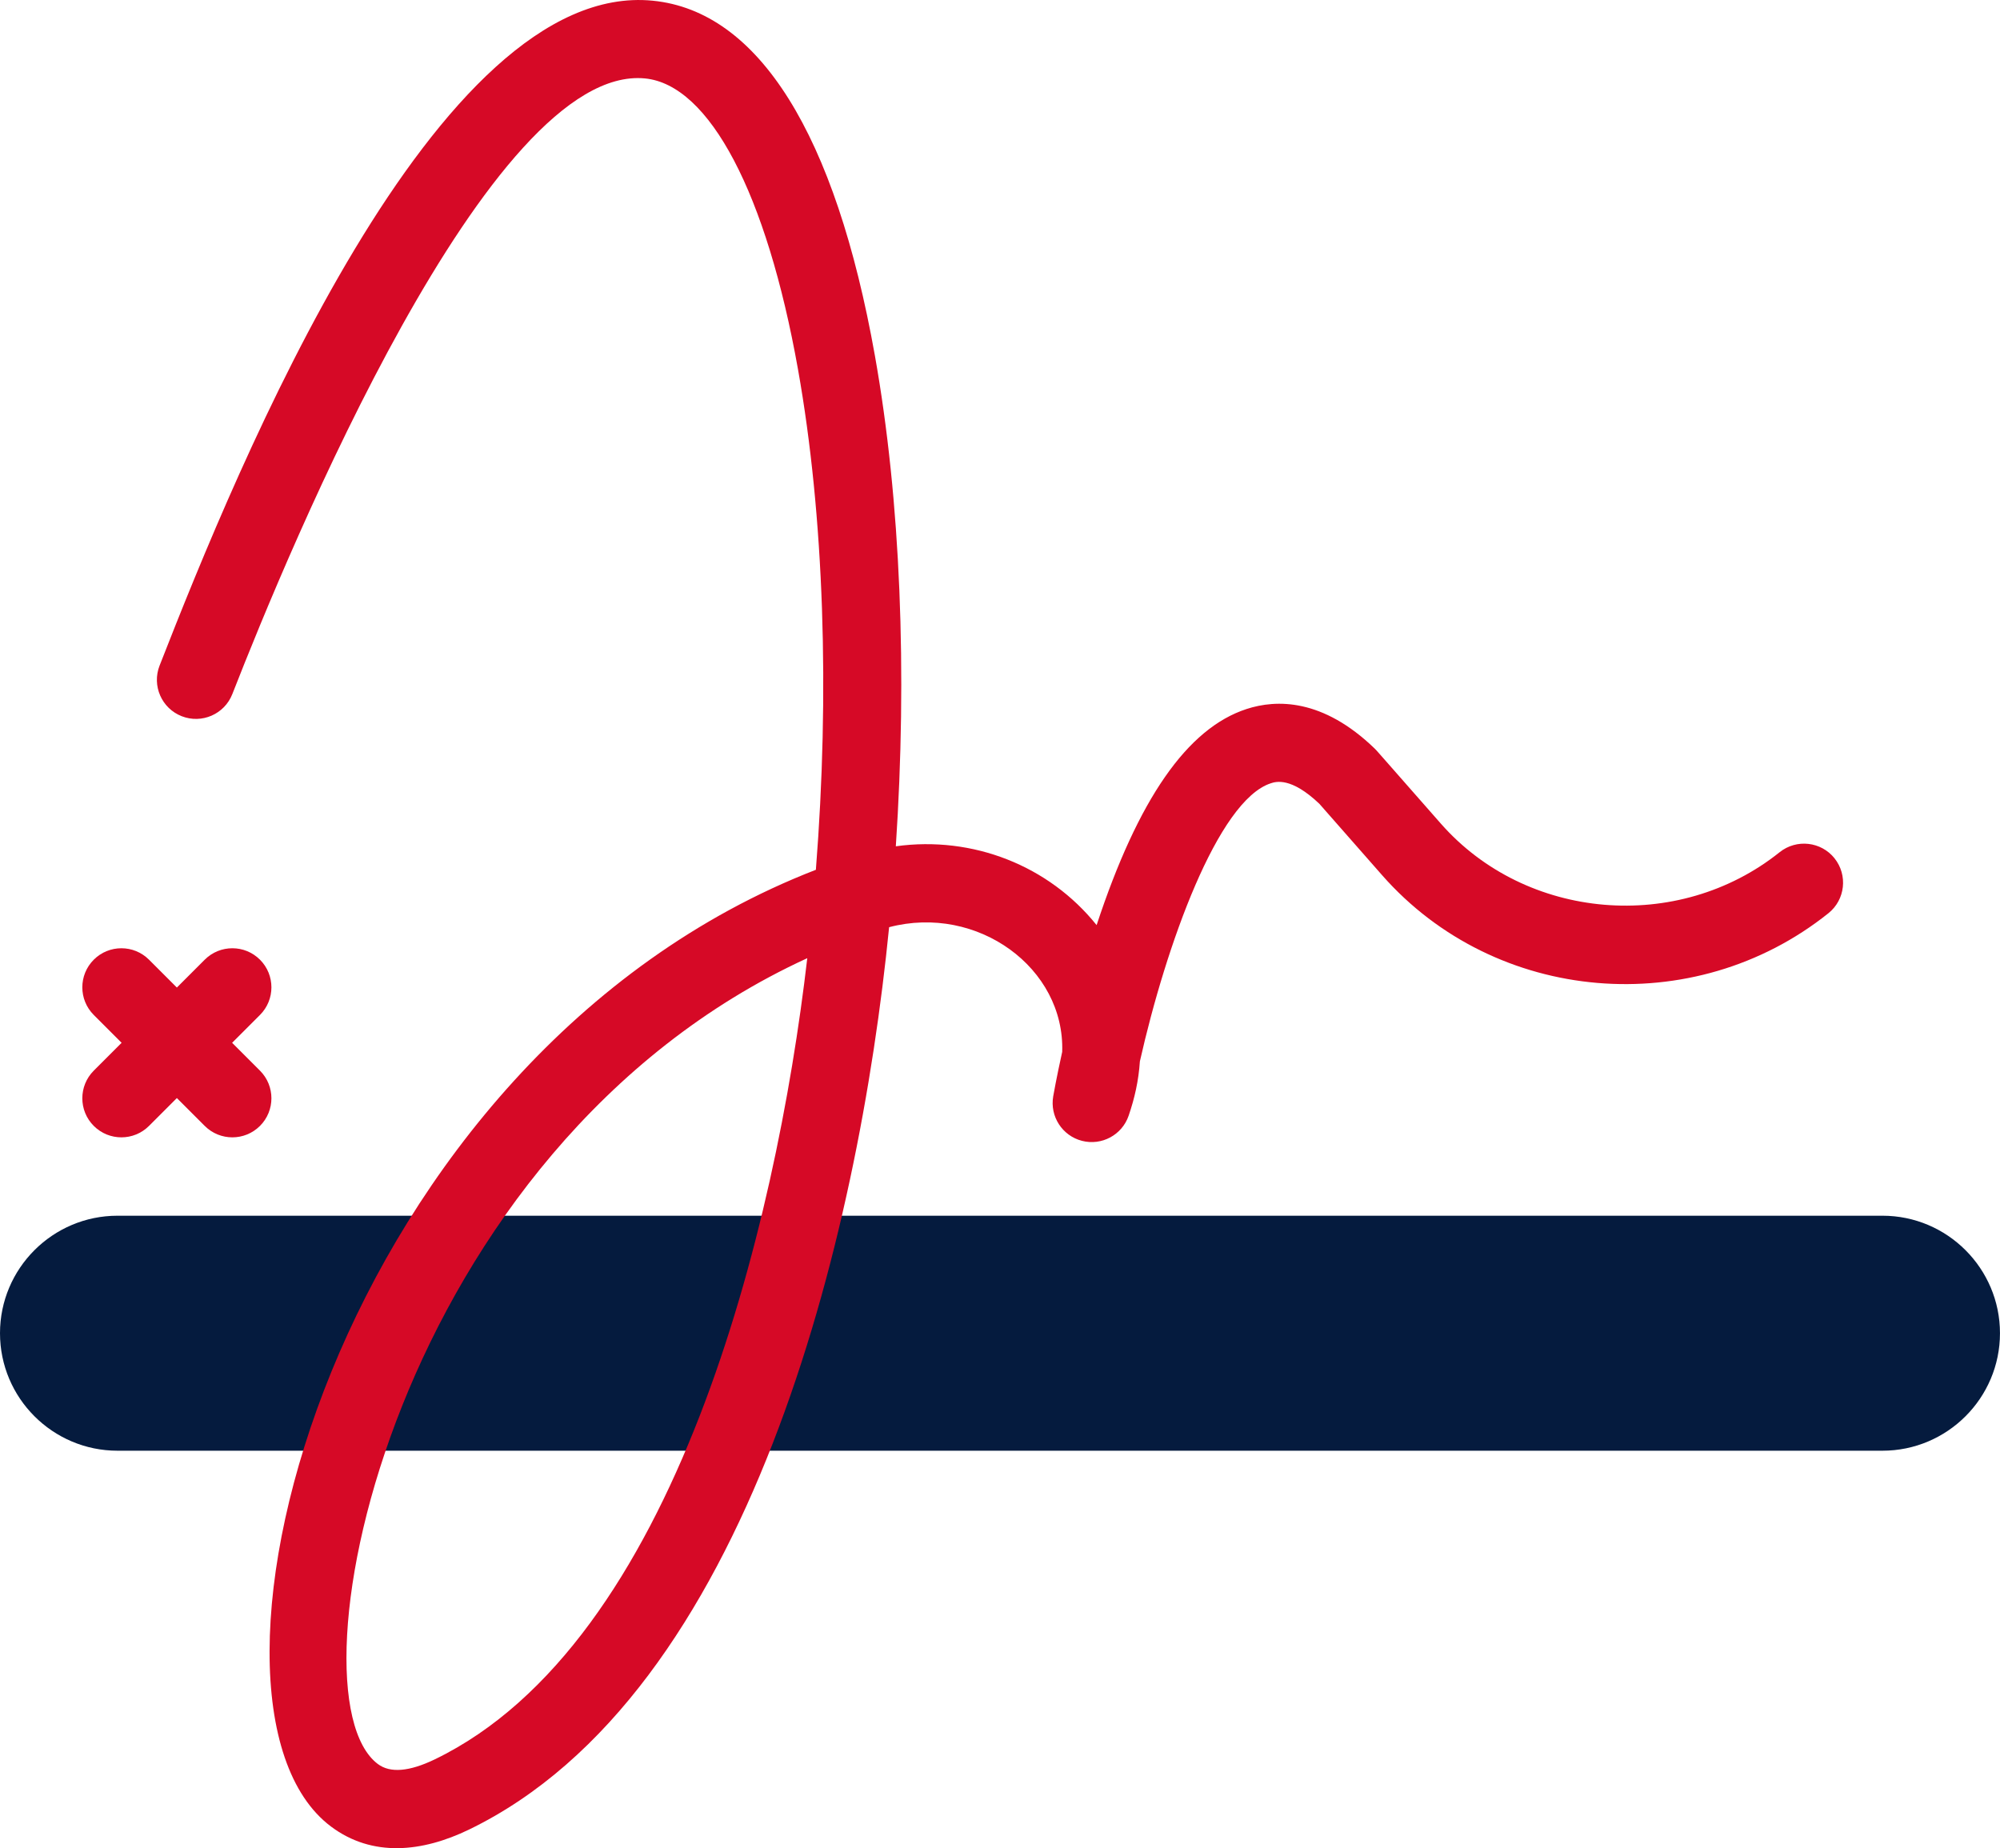 <svg xmlns="http://www.w3.org/2000/svg" id="Livello_2" data-name="Livello 2" viewBox="0 0 835.08 771.69"><defs><style>      .cls-1 {        fill: #051b3e;      }      .cls-1, .cls-2 {        stroke-width: 0px;      }      .cls-2 {        fill: #d60926;      }    </style></defs><g id="Layer_1" data-name="Layer 1"><g><path class="cls-1" d="M49.06,605.73c-27.05,0-49.06-22.01-49.06-49.06s22.01-49.06,49.06-49.06h736.95c27.05,0,49.06,22.01,49.06,49.06s-22.01,49.06-49.06,49.06H49.06Z"></path><g><path class="cls-2" d="M108.55,447.04l-11.63-11.63,11.63-11.63c6.37-6.37,6.37-16.7,0-23.07s-16.7-6.37-23.07,0l-11.63,11.63-11.63-11.63c-6.37-6.37-16.7-6.37-23.07,0s-6.37,16.7,0,23.07l11.63,11.63-11.63,11.63c-6.37,6.37-6.37,16.7,0,23.07s16.7,6.37,23.07,0l11.63-11.63,11.63,11.63c6.37,6.37,16.7,6.37,23.07,0,6.37-6.37,6.37-16.7,0-23.07Z"></path><path class="cls-2" d="M766,358.38c-5.63-7.03-15.89-8.17-22.93-2.55-42.4,33.92-105.87,28.56-141.48-11.96-28.12-31.96-26.69-30.43-27.56-31.27-21.73-21.03-41.11-20.62-53.54-16.56-24.78,8.07-45.26,37.59-62.61,90.23-19.9-24.79-51.64-37.37-83.84-32.91,4.82-72.45,2.03-144.41-8.73-204.84C348.82,55.9,316.74,4.64,272.53.29,182.21-8.62,99.66,193.43,66.63,277.92c-3.28,8.39.86,17.85,9.25,21.13s17.85-.86,21.13-9.25C120.89,228.7,204.6,26.38,269.33,32.75c26.92,2.65,50.79,48.07,63.87,121.5,10.92,61.33,13.27,135.14,7.46,208.92-200.53,77.81-271.37,347.78-202.47,399.47,17.31,12.99,38.18,10.69,57.58,1.31,117.06-56.65,162.63-247.45,175.47-376.81,36.94-9.7,73.44,17.07,72.27,52.06-2.4,10.85-3.64,17.93-3.75,18.56-1.45,8.38,3.77,16.47,12.01,18.59,8.24,2.12,16.72-2.45,19.48-10.49,2.51-7.32,4.16-14.63,4.7-22.71,10.94-48.55,32.56-108.9,54.65-116.09,2.09-.68,8.41-2.74,20.29,8.56l26.19,29.8c47.32,53.83,130.15,60.85,186.36,15.89,7.03-5.63,8.17-15.89,2.55-22.93h0ZM181.57,734.59c-10.66,5.15-18.66,5.82-23.8,1.96-39.26-29.45,6.57-257.25,179.3-336.47-13.08,112.72-55.08,285.91-155.5,334.51Z"></path></g></g></g></svg>